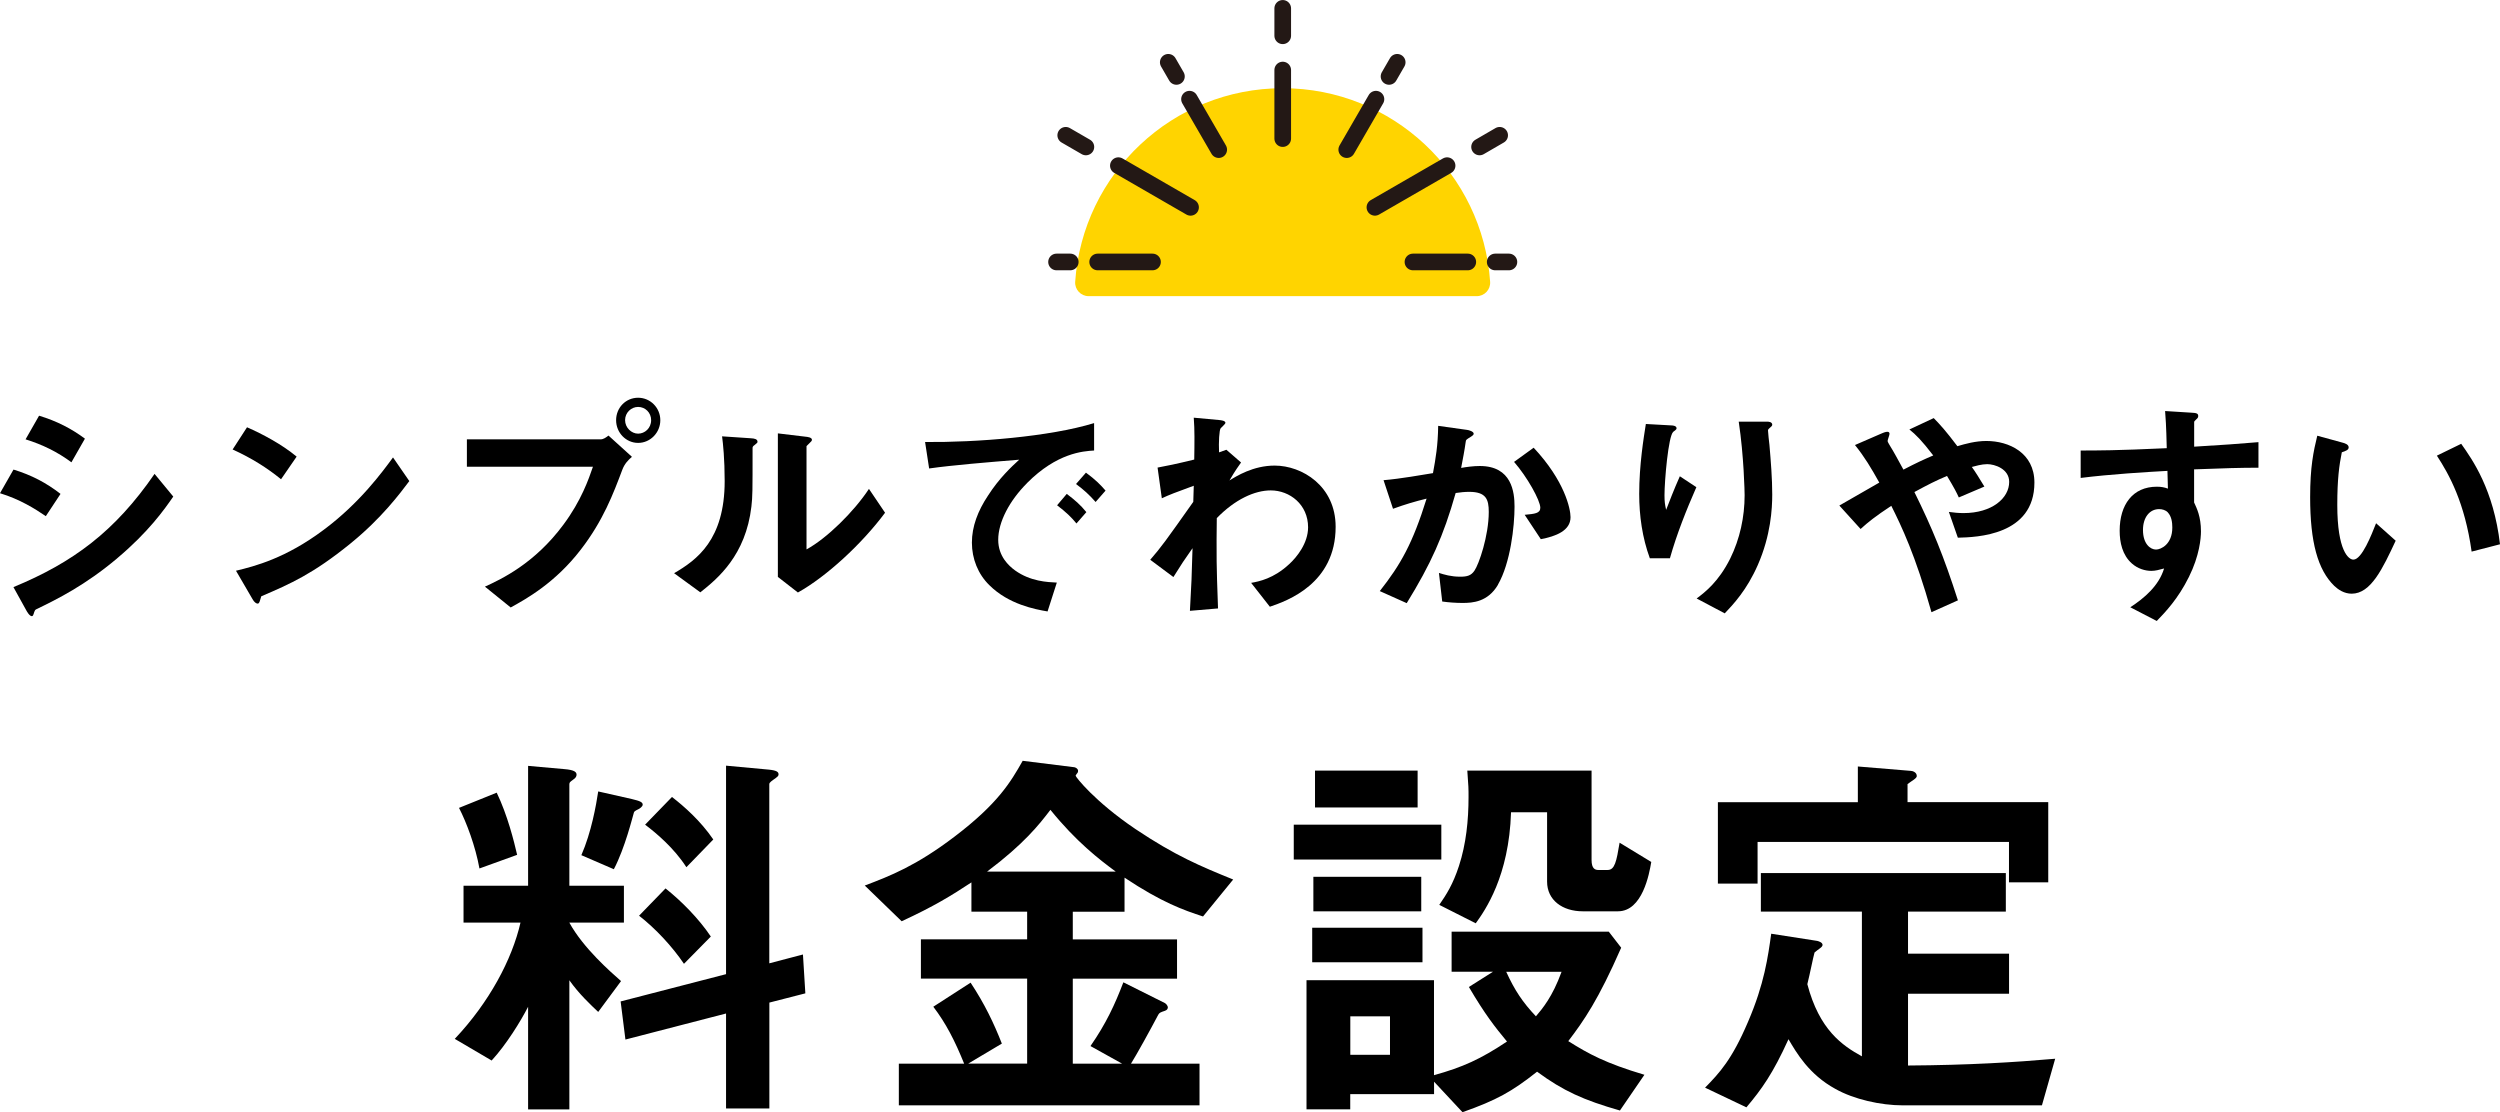 <?xml version="1.0" encoding="UTF-8"?><svg id="_レイヤー_2" xmlns="http://www.w3.org/2000/svg" viewBox="0 0 364.75 162.26"><defs><style>.cls-1{fill:#ffd400;}.cls-2{fill:none;stroke:#231815;stroke-linecap:round;stroke-linejoin:round;stroke-width:2.43px;}</style></defs><g id="_レイヤー_1-2"><path class="cls-1" d="M215.45,43.21c1.14,0,2.04-.96,1.96-2.1-1.08-15.78-14.22-28.24-30.27-28.24s-29.19,12.46-30.27,28.24c-.08,1.13.83,2.1,1.96,2.1h56.6Z"/><path d="M83.06,134.6c2.05,3.74,6.02,7.19,7.55,8.54l-3.33,4.5c-1.05-.99-2.81-2.63-4.21-4.62v18.84h-6.02v-14.97c-1.05,2.05-3.16,5.5-5.32,7.84l-5.38-3.16c5.03-5.32,8.36-11.58,9.59-16.96h-8.31v-5.38h9.42v-17.49l5.26.47c1.58.12,1.81.47,1.81.82,0,.23-.12.47-.47.7-.47.35-.58.41-.58.7v14.8h7.96v5.38h-7.96ZM69.95,126.7c-.58-3.22-1.87-6.67-2.98-8.83l5.5-2.22c1.58,3.28,2.52,7.08,2.98,9.07l-5.5,1.99ZM93.18,118.04c-.58.29-.64.35-.7.53-.18.58-1.29,5.15-2.92,8.25l-4.74-2.05c1.46-3.33,2.16-7.31,2.46-9.3l4.91,1.11c1.23.29,1.58.47,1.58.82,0,.29-.47.58-.58.64ZM112.25,146.29v15.44h-6.32v-13.86l-14.68,3.8-.7-5.56,15.38-3.98v-30.42l6.26.58c1.17.12,1.4.35,1.4.7,0,.23-.18.35-.41.53-.58.41-.94.64-.94.88v26.15l4.91-1.29.35,5.67-5.26,1.35ZM99.79,140.62c-1.7-2.52-4.15-5.15-6.55-7.02l3.86-3.98c2.28,1.81,4.85,4.39,6.61,7.02l-3.92,3.98ZM100.14,126.52c-1.81-2.81-4.39-4.97-6.02-6.2l3.92-4.04c1.75,1.35,4.15,3.45,6.03,6.2l-3.92,4.04Z"/><path d="M175.54,133.72c-2.87-.94-6.03-2.05-11.47-5.67v4.97h-7.55v4.04h15.21v5.73h-15.21v12.4h7.2l-4.62-2.57c2.28-3.28,3.57-6.08,4.8-9.3l6.08,3.04c.29.18.41.53.41.58,0,.18-.06.41-.41.53-.7.23-.82.29-.99.58-1.11,2.11-3.1,5.73-3.98,7.14h10v6.08h-43.87v-6.08h9.53c-1.35-3.33-2.63-5.85-4.5-8.31l5.44-3.51c2.05,3.1,3.39,5.91,4.56,8.89l-4.91,2.92h8.6v-12.4h-15.5v-5.73h15.5v-4.04h-8.13v-4.27c-2.92,1.93-5.5,3.51-10.18,5.67l-5.38-5.21c3.69-1.4,7.49-2.87,13.1-7.14,6.32-4.8,8.19-7.96,9.94-11.06l7.55.94c.23.06.53.23.53.53,0,.18-.06.29-.18.41-.06.12-.18.23-.18.29,0,.18,2.75,3.74,8.72,7.78,5.85,3.92,9.53,5.44,14.27,7.37l-4.39,5.38ZM153.25,118.16c-1.64,2.16-3.86,4.97-9.24,9.01h18.78c-2.46-1.81-5.79-4.39-9.53-9.01Z"/><path d="M188.76,125.41v-5.09h21.53v5.09h-21.53ZM236.37,162.03c-5.32-1.52-8.31-2.87-12.11-5.67-3.69,2.92-5.91,4.15-10.88,5.91l-4.15-4.45v1.81h-12.23v2.22h-6.38v-18.84h18.6v13.86c4.21-1.17,6.79-2.34,10.65-4.91-1.75-2.11-3.22-3.98-5.56-7.96l3.51-2.22h-6.03v-5.85h22.93l1.81,2.34c-3.33,7.6-5.44,10.65-7.72,13.63,2.98,1.87,5.44,3.22,11.11,4.91l-3.57,5.21ZM191.45,140.39v-5.03h16.09v5.03h-16.09ZM191.62,132.96v-5.03h15.74v5.03h-15.74ZM191.86,117.81v-5.38h14.97v5.38h-14.97ZM202.8,148.28h-5.79v5.62h5.79v-5.62ZM236.08,132.96h-5.15c-2.98,0-5.21-1.64-5.21-4.33v-10.12h-5.26c-.29,9.36-3.8,14.33-5.15,16.2l-5.32-2.69c1.05-1.52,1.99-2.98,2.87-5.67,1.05-3.22,1.4-6.67,1.4-10.06,0-1.17,0-1.58-.18-3.86h18.13v13.04c0,1.29.53,1.46.99,1.46h1.35c1.05,0,1.29-1.23,1.75-3.98l4.62,2.81c-.29,1.75-1.29,7.2-4.86,7.2ZM219.76,141.79c1.23,2.69,2.4,4.45,4.33,6.49.94-1.11,2.4-2.81,3.74-6.49h-8.07Z"/><path d="M297.91,161.27h-20.3c-3.22,0-7.14-.88-9.83-2.4-3.86-2.11-5.67-5.26-6.84-7.25-2.28,5.03-3.92,7.31-6.14,9.94l-6.03-2.87c2.11-2.16,3.92-4.09,6.26-9.59,2.4-5.56,2.92-9.53,3.39-12.87l6.73,1.05c.23.06.76.23.76.58s-.58.58-1.17,1.11c-.23.82-.64,2.98-1.05,4.62,1.75,6.67,5.09,8.95,7.96,10.53v-21.12h-14.74v-5.62h35.74v5.62h-14.27v6.14h14.74v5.85h-14.74v10.47c8.89-.06,15.56-.47,21.47-.99l-1.93,6.79ZM293.11,128.75v-5.91h-36.68v6.08h-5.79v-11.88h20.42v-5.21l7.72.64c.23,0,.88.18.88.76,0,.35-.76.7-1.35,1.17v2.63h20.53v11.7h-5.73Z"/><path d="M6.69,75.31c-1.62-1.1-3.76-2.45-6.69-3.35l1.97-3.45c2.59.79,4.79,1.93,6.86,3.55l-2.14,3.24ZM17.11,81.45c-4.73,3.97-8.69,5.93-11.83,7.45-.14.07-.21.17-.28.38-.14.48-.21.62-.35.62-.34,0-.72-.66-.86-.93l-1.83-3.31c8.69-3.59,14.8-8.11,20.59-16.52l2.73,3.31c-1.31,1.9-3.62,5.17-8.18,9ZM10.42,67.45c-2.04-1.52-4.24-2.59-6.69-3.35l1.97-3.45c2.62.79,4.79,1.93,6.69,3.35l-1.97,3.45Z"/><path d="M41.01,69.93c-1.97-1.62-4.31-3.1-7.07-4.35l2.1-3.24c2.28,1,5.07,2.48,7.24,4.28l-2.28,3.31ZM51.12,79.31c-5.45,4.42-8.73,5.86-13,7.69-.17.48-.24,1.07-.52,1.07-.21,0-.52-.21-.76-.66l-2.41-4.14c2.76-.66,7.28-1.83,12.8-5.97,5.28-3.93,8.59-8.49,10.11-10.56l2.38,3.45c-1.35,1.79-4.04,5.42-8.59,9.11Z"/><path d="M90.79,68.55c-1.31,3.48-2.79,7.42-6.07,11.66-3.69,4.79-7.83,7.11-10.21,8.42l-3.76-3.04c2.35-1.07,7.24-3.35,11.45-9.04,2.62-3.52,3.69-6.66,4.31-8.45h-18.39v-4h19.52c.41,0,.79-.28,1.14-.55l3.42,3.1c-.55.48-1.07,1-1.41,1.9ZM93.1,64.62c-1.76,0-3.21-1.48-3.21-3.31s1.41-3.28,3.21-3.28,3.24,1.48,3.24,3.28-1.45,3.31-3.24,3.31ZM93.1,59.37c-1,0-1.9.83-1.9,1.93s.93,1.97,1.9,1.97,1.9-.79,1.9-1.97c0-1.1-.86-1.93-1.9-1.93Z"/><path d="M110.04,64.96c-.24.21-.24.28-.24.45,0,6.45,0,6.97-.17,8.49-.83,7.14-4.93,10.52-7.45,12.52l-3.83-2.79c3.31-1.93,7.38-4.86,7.38-13.45,0-3.21-.24-5.48-.38-6.52l4.17.28c.62.03,1,.14,1,.52,0,.14-.07.17-.48.52ZM116.42,86.45l-2.93-2.28v-20.94l4,.48c.31.03.97.1.97.45,0,.14-.07.24-.38.52,0,.03-.41.38-.41.41v15.07c2.97-1.62,6.9-5.48,9.11-8.83l2.35,3.48c-3.38,4.55-8.55,9.31-12.69,11.62Z"/><path d="M149.85,70.48c-2.55,2.55-4.21,5.66-4.21,8.28,0,2.38,1.52,3.79,2.48,4.48,2.24,1.59,4.66,1.69,6.07,1.76l-1.35,4.21c-1.83-.31-5.69-1.04-8.49-3.83-1.66-1.62-2.55-3.86-2.55-6.21s.86-4.62,2.35-6.86c1.62-2.52,3.35-4.14,4.55-5.24-4.62.38-9.69.79-13.14,1.28l-.59-3.86c7.45.07,18.14-.76,24.66-2.76v4c-1.62.1-5.42.35-9.8,4.76ZM157.06,76.38c-.76-.93-1.48-1.62-2.83-2.66l1.41-1.66c1.14.86,2,1.59,2.86,2.66l-1.45,1.66ZM159.85,73.24c-.9-1.03-1.73-1.79-2.86-2.62l1.45-1.66c1.45,1.07,2.14,1.79,2.86,2.62l-1.45,1.66Z"/><path d="M185.27,88.52l-2.73-3.48c1.17-.21,3.28-.62,5.55-2.73,1.1-1,2.76-3.04,2.76-5.38,0-3.31-2.66-5.38-5.45-5.38-2.35,0-5.21,1.31-7.87,4.04l-.03,3.14c-.03,4.66.14,7.59.21,10.04l-4.1.35c.21-3.79.28-5.14.38-9.14-1.1,1.55-1.72,2.48-2.79,4.21l-3.38-2.52c1.66-1.93,2.14-2.59,6.28-8.45l.07-2.35c-2.73,1-3.55,1.31-4.66,1.83l-.62-4.48c1.31-.24,2.69-.52,5.35-1.17.04-2.48.07-4.31-.07-6.11l3.69.34c.31.03.93.1.93.41,0,.17-.59.66-.69.79-.21.21-.31,2.04-.24,3.52l1.07-.38,2.14,1.86c-.97,1.35-1.38,2.1-1.69,2.62,1-.62,3.45-2.17,6.59-2.17,4,0,8.9,2.97,8.9,8.93,0,8.31-7.07,10.8-9.59,11.66Z"/><path d="M218.56,85.31c-1.48,2.52-3.69,2.66-5.17,2.66-.93,0-2-.07-2.97-.21l-.48-4.17c.76.24,1.76.55,3.1.55,1.04,0,1.59-.17,2.07-.86.66-.93,2.1-5.11,2.1-8.59,0-1.83-.38-2.93-2.86-2.93-.62,0-1.31.07-1.97.17-1.79,6.31-3.62,10.35-7.14,16.07l-3.93-1.76c3.04-3.86,4.79-6.93,6.83-13.49-1.69.41-3.1.83-4.9,1.48l-1.38-4.17c2.52-.21,5.69-.79,7.21-1.03.41-2.21.72-4.04.76-6.9l4.21.59c.28.03.97.24.97.55,0,.14-.07.24-.45.48-.62.38-.69.41-.72.76-.17,1.24-.41,2.45-.66,3.76.76-.14,1.79-.28,2.72-.28,4.69,0,5.07,3.83,5.07,5.93,0,2.86-.59,8.21-2.42,11.38ZM224.8,78.66l-2.35-3.55c1.48-.14,2.28-.21,2.28-1.03,0-1.07-1.93-4.52-3.83-6.69l2.86-2.07c4.52,4.83,5.38,8.9,5.38,10.14,0,1.97-2.14,2.79-4.35,3.21Z"/><path d="M243.64,81.45h-2.93c-1.1-3-1.55-6.21-1.55-9.38,0-4.24.66-8.24.97-10.21l3.76.21c.21,0,.72.07.72.41,0,.24-.34.38-.48.52-.72.59-1.28,7.18-1.28,9.25,0,1,.07,1.38.24,2.14.45-1.17,1.14-2.97,2-4.9l2.41,1.59c-1.48,3.38-2.86,6.83-3.86,10.38ZM256.47,82.42c-1.62,3.69-3.59,5.76-4.83,7.07l-4.1-2.17c1.24-.93,3.21-2.45,4.9-5.83,1.41-2.86,2.1-6.07,2.1-9.24,0-.38-.1-5.69-.86-10.73h4.17c.1,0,.72,0,.72.45,0,.31-.62.52-.62.83s.17,1.76.21,2.1c.21,2.41.41,4.97.41,7.24,0,2.07-.21,5.97-2.1,10.28Z"/><path d="M285.65,78.45l-1.31-3.76c.69.1,1.45.17,2.14.17,4.14,0,6.66-2.17,6.66-4.55,0-1.9-2.1-2.59-3.21-2.59-.79,0-1.76.28-2.24.41.48.66,1.04,1.55,1.83,2.86l-3.73,1.59c-.31-.69-.66-1.38-1.72-3.14-1.69.72-2.66,1.21-4.76,2.35,2.59,5.24,4.28,9.35,6.35,15.8l-3.86,1.73c-2.35-8.35-4.38-12.56-5.86-15.52-2.35,1.55-3.38,2.38-4.48,3.38l-3.1-3.42c.48-.28,1.04-.59,5.83-3.35-1.17-2.1-2.14-3.73-3.55-5.48l3.66-1.59c.41-.17,1.38-.66,1.38-.03,0,.17-.28.86-.28,1.04,0,.14.34.66.45.86.24.34,1.28,2.24,1.86,3.31,1.86-.97,2.9-1.45,4.35-2.07-1.72-2.24-2.55-3.04-3.48-3.79l3.55-1.66c1,1.03,1.76,1.86,3.45,4.1,1.17-.35,2.66-.76,4.24-.76,3.28,0,7,1.72,7,6.07,0,7.73-8.45,7.97-11.14,8.04Z"/><path d="M320.12,68.48v4.83c.38.83,1,2.04,1,4.21,0,1-.21,3.55-1.76,6.66-1.59,3.21-3.45,5.14-4.69,6.42l-3.86-2c2.07-1.35,4.17-3.14,4.93-5.66-.76.21-1.28.35-1.86.35-.9,0-1.97-.31-2.83-1.07-1.41-1.24-1.79-3.1-1.79-4.79,0-3.79,1.9-6.42,5.42-6.42.66,0,1.14.1,1.62.28l-.07-2.59c-3.07.17-8.28.48-12.66,1.03v-4c2.35,0,5.31,0,12.56-.34-.04-1.07-.04-2.9-.24-5.42l3.83.24c.79.03,1,.14,1,.48,0,.21-.07.31-.31.52s-.28.28-.28.41v3.55c4.79-.28,5.86-.38,9.38-.66v3.73c-2.62,0-4.9.07-9.38.24ZM316.29,74.76c-.34-.35-.83-.48-1.28-.48-1.38,0-2.35,1.21-2.35,3.04,0,2.07,1.1,2.86,1.9,2.86.72,0,2.38-.76,2.38-3.21,0-.72-.1-1.62-.66-2.21Z"/><path d="M343.12,86.62c-1.1,0-1.97-.59-2.55-1.14-2.41-2.35-3.52-6.38-3.52-12.94,0-4.42.48-6.66,1.04-8.97l3.79,1.04c.24.07.79.24.79.66,0,.38-.41.52-1,.72-.38,1.9-.66,3.9-.66,7.69,0,6.73,1.66,7.97,2.35,7.97,1.24,0,2.66-3.66,3.31-5.31l2.86,2.55c-1.9,4.07-3.62,7.73-6.42,7.73ZM360.61,80.48c-1-7.17-3.28-11.25-5.07-14l3.55-1.73c1.66,2.35,4.73,6.69,5.66,14.66l-4.14,1.07Z"/><line class="cls-2" x1="214.15" y1="38.22" x2="206.15" y2="38.22"/><line class="cls-2" x1="220.15" y1="38.22" x2="218.15" y2="38.22"/><line class="cls-2" x1="211.13" y1="24.17" x2="200.6" y2="30.25"/><line class="cls-2" x1="218.8" y1="19.74" x2="215.87" y2="21.44"/><line class="cls-2" x1="200.75" y1="14.47" x2="196.49" y2="21.83"/><line class="cls-2" x1="203.85" y1="9.09" x2="202.66" y2="11.15"/><line class="cls-2" x1="187.15" y1="10.22" x2="187.15" y2="20.22"/><line class="cls-2" x1="187.15" y1="1.22" x2="187.15" y2="5.22"/><line class="cls-2" x1="173.55" y1="14.47" x2="177.81" y2="21.83"/><line class="cls-2" x1="170.45" y1="9.09" x2="171.64" y2="11.15"/><line class="cls-2" x1="163.17" y1="24.17" x2="173.7" y2="30.25"/><line class="cls-2" x1="155.49" y1="19.74" x2="158.43" y2="21.44"/><line class="cls-2" x1="160.15" y1="38.22" x2="168.15" y2="38.22"/><line class="cls-2" x1="154.15" y1="38.22" x2="156.15" y2="38.22"/></g></svg>